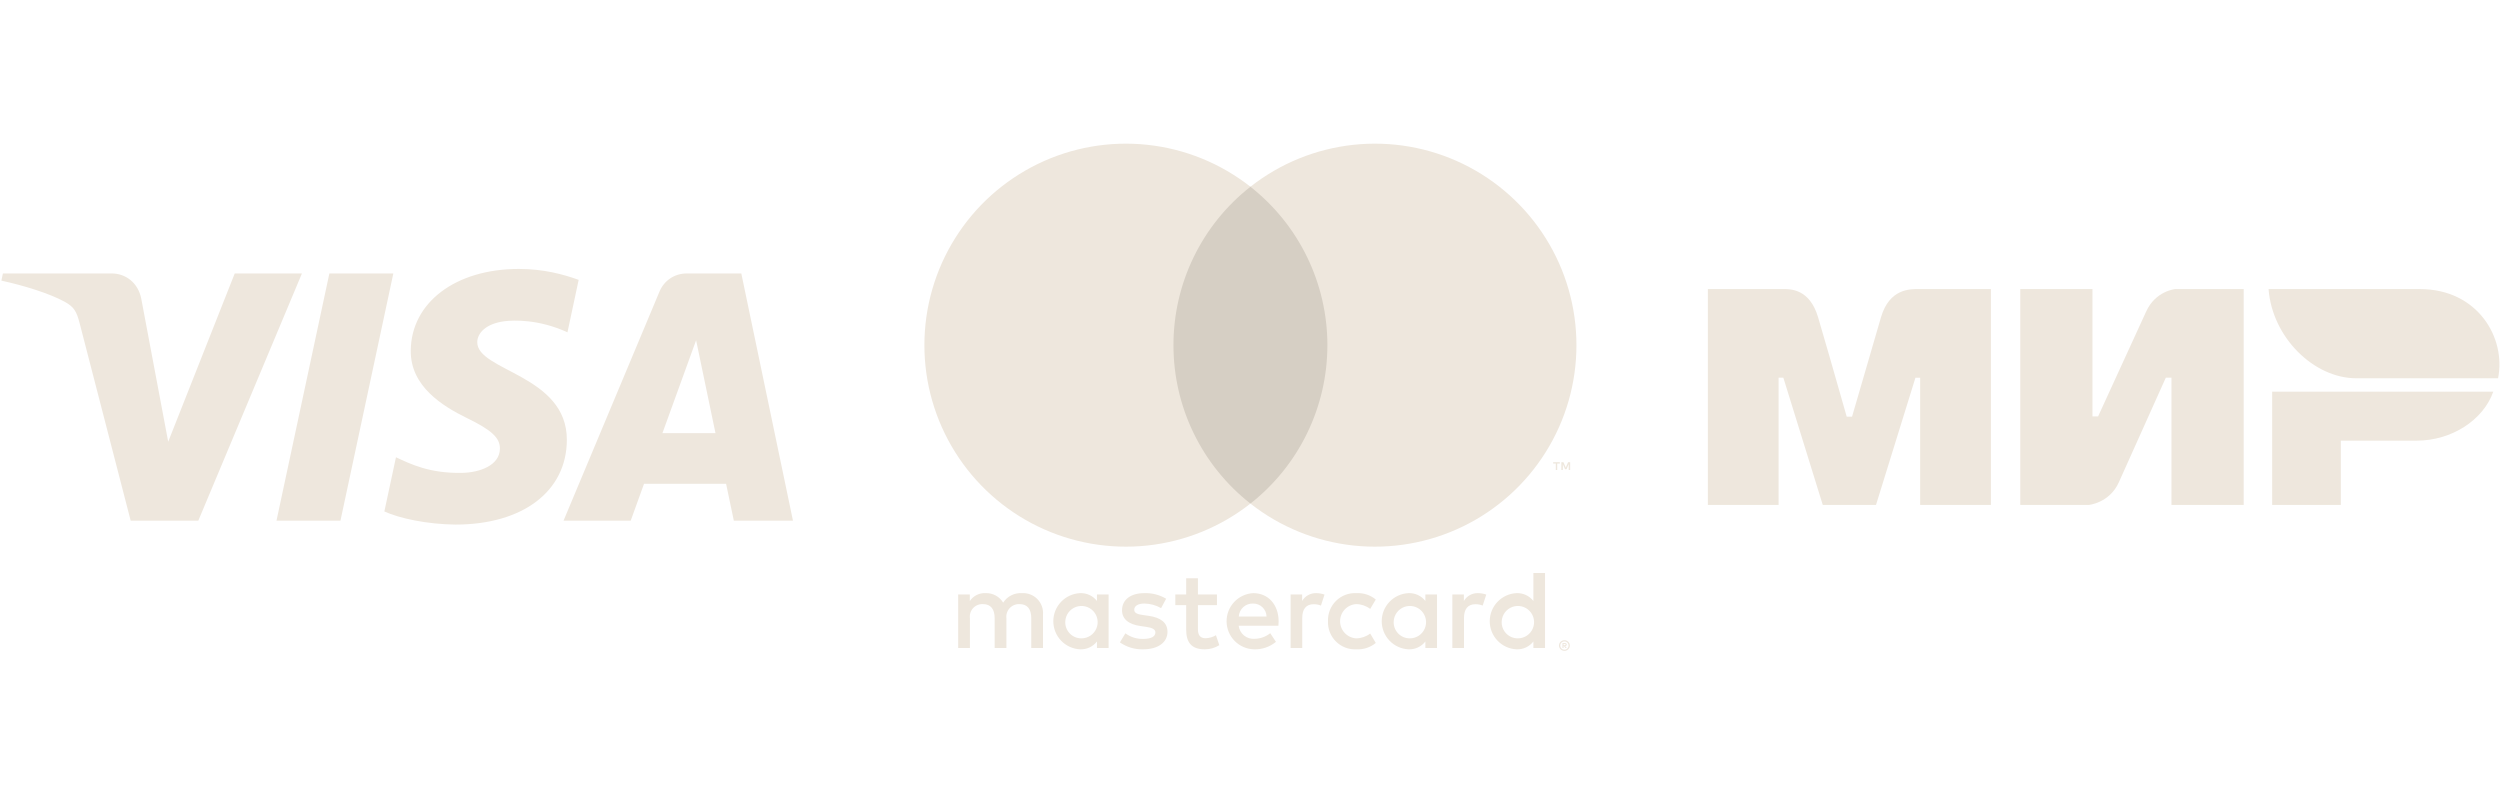 <?xml version="1.0" encoding="UTF-8"?> <svg xmlns="http://www.w3.org/2000/svg" width="1617" height="513" viewBox="0 0 1617 513" fill="none"><path d="M865.795 120.777H751.754V325.713H865.795V120.777Z" fill="#D6CFC4"></path><path d="M758.994 223.252C758.976 203.515 763.449 184.033 772.073 166.28C780.698 148.528 793.248 132.97 808.774 120.784C789.547 105.672 766.456 96.273 742.141 93.663C717.825 91.053 693.265 95.338 671.269 106.026C649.273 116.714 630.728 133.375 617.754 154.105C604.779 174.835 597.898 198.797 597.898 223.252C597.898 247.708 604.779 271.67 617.754 292.399C630.728 313.129 649.273 329.79 671.269 340.479C693.265 351.167 717.825 355.451 742.141 352.841C766.456 350.231 789.547 340.833 808.774 325.72C793.248 313.535 780.698 297.977 772.073 280.224C763.449 262.471 758.976 242.989 758.994 223.252V223.252Z" fill="#EEE7DD"></path><path d="M1019.64 223.252C1019.65 247.707 1012.77 271.669 999.792 292.399C986.818 313.129 968.273 329.79 946.278 340.478C924.282 351.167 899.723 355.451 875.408 352.841C851.092 350.231 828.002 340.833 808.775 325.72C824.288 313.523 836.828 297.962 845.451 280.212C854.074 262.462 858.555 242.986 858.555 223.252C858.555 203.518 854.074 184.042 845.451 166.292C836.828 148.542 824.288 132.982 808.775 120.784C828.002 105.671 851.092 96.273 875.408 93.663C899.723 91.053 924.282 95.338 946.278 106.026C968.273 116.714 986.818 133.376 999.792 154.105C1012.77 174.835 1019.65 198.797 1019.64 223.252V223.252Z" fill="#EEE7DD"></path><path d="M1007.21 304.01V299.814H1008.9V298.96H1004.59V299.814H1006.29V304.01H1007.21ZM1015.58 304.01V298.951H1014.25L1012.74 302.431L1011.22 298.951H1009.89V304.01H1010.83V300.194L1012.25 303.484H1013.22L1014.64 300.186V304.01H1015.58Z" fill="#EEE7DD"></path><path d="M674.621 419.114V397.395C674.749 395.568 674.485 393.735 673.848 392.018C673.211 390.301 672.216 388.74 670.928 387.438C669.64 386.137 668.089 385.124 666.379 384.469C664.669 383.814 662.839 383.531 661.011 383.64C658.619 383.484 656.228 383.972 654.089 385.055C651.95 386.137 650.14 387.773 648.848 389.793C647.671 387.834 645.987 386.228 643.974 385.145C641.961 384.062 639.693 383.542 637.409 383.64C635.419 383.539 633.436 383.961 631.658 384.863C629.881 385.764 628.369 387.114 627.274 388.78V384.508H619.744V419.114H627.346V399.929C627.181 398.745 627.281 397.539 627.638 396.399C627.995 395.258 628.6 394.21 629.41 393.331C630.22 392.452 631.214 391.764 632.322 391.315C633.43 390.866 634.623 390.667 635.816 390.734C640.812 390.734 643.346 393.992 643.346 399.856V419.114H650.948V399.929C650.796 398.747 650.904 397.546 651.266 396.411C651.627 395.276 652.233 394.234 653.04 393.357C653.847 392.481 654.837 391.792 655.939 391.339C657.041 390.886 658.228 390.68 659.418 390.734C664.558 390.734 667.02 393.992 667.02 399.856V419.114H674.621ZM787.127 384.508H774.82V374.011H767.218V384.508H760.195V391.386H767.218V407.169C767.218 415.204 770.331 419.983 779.236 419.983C782.563 419.993 785.825 419.065 788.647 417.304L786.476 410.861C784.457 412.065 782.165 412.738 779.815 412.816C776.05 412.816 774.82 410.498 774.82 407.024V391.386H787.127V384.508ZM851.344 383.64C849.508 383.585 847.692 384.028 846.086 384.919C844.481 385.811 843.146 387.12 842.222 388.707V384.508H834.765V419.114H842.294V399.711C842.294 393.992 844.755 390.807 849.679 390.807C851.289 390.785 852.888 391.08 854.385 391.676L856.701 384.581C854.982 383.965 853.17 383.647 851.344 383.64V383.64ZM754.259 387.259C749.997 384.725 745.097 383.469 740.141 383.64C731.381 383.64 725.734 387.838 725.734 394.716C725.734 400.363 729.933 403.839 737.679 404.924L741.227 405.431C745.354 406.009 747.309 407.096 747.309 409.051C747.309 411.729 744.557 413.25 739.417 413.25C735.283 413.369 731.228 412.094 727.906 409.63L724.359 415.494C728.744 418.557 733.998 420.131 739.345 419.983C749.336 419.983 755.127 415.277 755.127 408.689C755.127 402.607 750.567 399.422 743.037 398.336L739.49 397.829C736.232 397.395 733.626 396.744 733.626 394.427C733.626 391.893 736.086 390.372 740.214 390.372C744.003 390.43 747.716 391.451 751.001 393.341L754.259 387.259ZM955.958 383.64C954.122 383.585 952.306 384.028 950.7 384.919C949.095 385.811 947.76 387.12 946.836 388.707V384.508H939.379V419.114H946.908V399.711C946.908 393.992 949.37 390.807 954.293 390.807C955.903 390.785 957.503 391.08 958.999 391.676L961.316 384.581C959.596 383.965 957.784 383.647 955.958 383.64V383.64ZM858.945 401.811C858.845 404.249 859.257 406.68 860.153 408.95C861.049 411.219 862.41 413.276 864.149 414.988C865.888 416.699 867.966 418.028 870.25 418.889C872.533 419.749 874.971 420.122 877.407 419.983C881.927 420.21 886.369 418.738 889.859 415.856L886.239 409.775C883.636 411.759 880.463 412.851 877.19 412.888C874.368 412.716 871.718 411.475 869.781 409.417C867.844 407.358 866.765 404.638 866.765 401.811C866.765 398.984 867.844 396.264 869.781 394.206C871.718 392.147 874.368 390.906 877.19 390.734C880.463 390.771 883.636 391.863 886.239 393.848L889.859 387.766C886.369 384.885 881.927 383.413 877.407 383.64C874.971 383.501 872.533 383.874 870.25 384.734C867.967 385.594 865.889 386.923 864.15 388.634C862.411 390.346 861.05 392.402 860.153 394.672C859.257 396.941 858.845 399.373 858.945 401.811V401.811ZM929.461 401.811V384.508H921.931V388.707C920.646 387.051 918.983 385.727 917.081 384.845C915.179 383.963 913.094 383.55 910.999 383.64C906.334 383.868 901.935 385.883 898.714 389.266C895.493 392.648 893.696 397.14 893.696 401.811C893.696 406.482 895.493 410.975 898.714 414.357C901.935 417.74 906.334 419.755 910.999 419.983C913.094 420.073 915.179 419.659 917.081 418.777C918.983 417.896 920.646 416.571 921.931 414.915V419.114H929.461V401.811ZM901.442 401.811C901.559 399.768 902.271 397.805 903.491 396.163C904.71 394.521 906.383 393.271 908.304 392.568C910.225 391.866 912.309 391.74 914.301 392.208C916.292 392.676 918.103 393.716 919.51 395.201C920.917 396.686 921.858 398.55 922.219 400.563C922.579 402.576 922.342 404.651 921.538 406.532C920.733 408.412 919.395 410.016 917.69 411.146C915.985 412.275 913.986 412.881 911.941 412.888C910.507 412.907 909.085 412.629 907.764 412.072C906.443 411.514 905.252 410.689 904.265 409.649C903.279 408.608 902.519 407.374 902.033 406.025C901.547 404.676 901.346 403.241 901.442 401.811V401.811ZM810.584 383.64C805.889 383.887 801.472 385.943 798.259 389.376C795.047 392.81 793.289 397.354 793.355 402.055C793.421 406.757 795.304 411.25 798.611 414.593C801.918 417.935 806.391 419.867 811.091 419.983C816.256 420.165 821.308 418.438 825.281 415.132L821.588 409.558C818.729 411.849 815.189 413.123 811.525 413.177C809.037 413.387 806.566 412.62 804.633 411.039C802.701 409.457 801.46 407.187 801.172 404.706H826.874C826.946 403.766 827.018 402.825 827.018 401.811C826.946 391.024 820.285 383.64 810.584 383.64V383.64ZM810.439 390.372C812.713 390.328 814.912 391.187 816.554 392.761C818.196 394.336 819.148 396.496 819.199 398.771H801.245C801.377 396.447 802.413 394.268 804.131 392.698C805.849 391.129 808.113 390.294 810.439 390.372V390.372ZM999.324 401.811V370.608H991.795V388.707C990.509 387.051 988.846 385.727 986.944 384.845C985.043 383.963 982.957 383.55 980.863 383.64C976.197 383.868 971.798 385.882 968.577 389.265C965.356 392.648 963.559 397.14 963.559 401.811C963.559 406.483 965.356 410.975 968.577 414.358C971.798 417.74 976.197 419.755 980.863 419.983C982.957 420.073 985.043 419.659 986.944 418.777C988.846 417.896 990.509 416.571 991.795 414.915V419.114H999.324V401.811ZM1011.88 414.099C1012.34 414.096 1012.81 414.188 1013.24 414.369C1013.65 414.542 1014.03 414.792 1014.35 415.107C1014.67 415.42 1014.92 415.792 1015.1 416.203C1015.28 416.624 1015.37 417.078 1015.37 417.537C1015.37 417.996 1015.28 418.45 1015.1 418.871C1014.92 419.279 1014.67 419.65 1014.35 419.963C1014.03 420.277 1013.65 420.528 1013.24 420.704C1012.81 420.888 1012.34 420.982 1011.88 420.979C1011.19 420.985 1010.51 420.789 1009.93 420.415C1009.35 420.04 1008.9 419.503 1008.63 418.871C1008.45 418.449 1008.35 417.996 1008.35 417.537C1008.35 417.078 1008.45 416.624 1008.63 416.203C1008.8 415.793 1009.06 415.421 1009.37 415.107C1009.69 414.79 1010.07 414.539 1010.49 414.369C1010.93 414.187 1011.4 414.095 1011.88 414.099V414.099ZM1011.88 420.22C1012.23 420.223 1012.59 420.151 1012.91 420.009C1013.23 419.872 1013.51 419.678 1013.76 419.436C1014.26 418.931 1014.54 418.249 1014.54 417.538C1014.54 416.828 1014.26 416.146 1013.76 415.641C1013.51 415.4 1013.23 415.207 1012.91 415.073C1012.58 414.934 1012.23 414.863 1011.88 414.866C1011.51 414.864 1011.15 414.934 1010.82 415.073C1010.5 415.205 1010.21 415.398 1009.96 415.641C1009.46 416.146 1009.18 416.828 1009.18 417.538C1009.18 418.249 1009.46 418.931 1009.96 419.436C1010.21 419.68 1010.5 419.875 1010.82 420.009C1011.15 420.151 1011.51 420.222 1011.88 420.22V420.22ZM1012.08 415.928C1012.42 415.906 1012.75 416.003 1013.03 416.203C1013.14 416.293 1013.22 416.407 1013.28 416.536C1013.34 416.666 1013.37 416.807 1013.36 416.949C1013.36 417.07 1013.34 417.191 1013.3 417.303C1013.25 417.416 1013.18 417.517 1013.09 417.601C1012.88 417.788 1012.62 417.899 1012.34 417.918L1013.38 419.124H1012.57L1011.6 417.926H1011.29V419.124H1010.6V415.928H1012.08ZM1011.29 416.527V417.379H1012.07C1012.22 417.386 1012.37 417.349 1012.5 417.273C1012.55 417.238 1012.6 417.189 1012.62 417.132C1012.65 417.075 1012.66 417.012 1012.66 416.949C1012.66 416.887 1012.65 416.825 1012.62 416.769C1012.59 416.713 1012.55 416.666 1012.5 416.632C1012.37 416.556 1012.22 416.52 1012.07 416.527H1011.29ZM971.306 401.811C971.423 399.769 972.135 397.805 973.355 396.163C974.574 394.521 976.247 393.272 978.168 392.569C980.089 391.867 982.173 391.742 984.165 392.209C986.156 392.677 987.966 393.718 989.373 395.202C990.78 396.687 991.722 398.551 992.082 400.564C992.442 402.577 992.205 404.652 991.4 406.533C990.596 408.413 989.258 410.017 987.553 411.146C985.848 412.275 983.849 412.881 981.804 412.888C980.37 412.907 978.948 412.629 977.627 412.072C976.306 411.514 975.115 410.689 974.129 409.648C973.143 408.608 972.383 407.374 971.897 406.025C971.411 404.676 971.21 403.241 971.306 401.811V401.811ZM717.047 401.811V384.508H709.517V388.707C708.232 387.051 706.569 385.727 704.667 384.845C702.765 383.963 700.679 383.55 698.585 383.64C693.919 383.868 689.521 385.883 686.3 389.266C683.079 392.648 681.282 397.14 681.282 401.811C681.282 406.482 683.079 410.975 686.3 414.357C689.521 417.74 693.919 419.755 698.585 419.983C700.679 420.073 702.765 419.659 704.667 418.777C706.569 417.896 708.232 416.571 709.517 414.915V419.114H717.047V401.811ZM689.029 401.811C689.146 399.769 689.858 397.805 691.077 396.163C692.297 394.521 693.97 393.272 695.891 392.569C697.811 391.867 699.896 391.741 701.887 392.209C703.878 392.677 705.689 393.718 707.096 395.202C708.503 396.687 709.444 398.551 709.804 400.564C710.165 402.577 709.928 404.652 709.123 406.533C708.318 408.413 706.981 410.017 705.275 411.146C703.57 412.275 701.572 412.881 699.526 412.888C698.093 412.907 696.67 412.629 695.35 412.072C694.029 411.514 692.838 410.689 691.851 409.648C690.865 408.608 690.105 407.374 689.62 406.025C689.134 404.676 688.933 403.241 689.029 401.811V401.811Z" fill="#EEE7DD"></path><path d="M254.408 176.869L220.202 336.789H178.827L213.037 176.869H254.408ZM428.466 280.131L450.241 220.078L462.773 280.131H428.466ZM474.642 336.789H512.898L479.477 176.869H444.188C436.235 176.869 429.531 181.481 426.563 188.591L364.485 336.789H407.935L416.561 312.906H469.632L474.642 336.789ZM366.64 284.58C366.82 242.375 308.296 240.037 308.688 221.179C308.814 215.449 314.281 209.345 326.229 207.784C332.153 207.022 348.501 206.403 367.032 214.942L374.28 181.017C364.327 177.416 351.519 173.949 335.581 173.949C294.682 173.949 265.91 195.674 265.68 226.808C265.418 249.831 286.233 262.668 301.882 270.337C318.018 278.174 323.424 283.199 323.345 290.202C323.233 300.932 310.479 305.683 298.602 305.863C277.791 306.187 265.727 300.238 256.113 295.756L248.602 330.814C258.285 335.246 276.125 339.101 294.599 339.299C338.081 339.299 366.511 317.83 366.64 284.58ZM195.29 176.869L128.256 336.789H84.529L51.538 209.162C49.539 201.314 47.794 198.429 41.712 195.113C31.763 189.71 15.34 184.657 0.898 181.513L1.877 176.869H72.274C81.241 176.869 89.309 182.837 91.363 193.167L108.789 285.713L151.826 176.869H195.29Z" fill="#EEE7DD"></path><path d="M1152.72 186.963C1152.45 186.967 1152.21 186.971 1151.99 186.973L1104.64 186.973V326.609H1150.4V244.258H1153.46L1178.97 326.609H1213.39L1238.9 244.319H1241.96V326.609H1287.72V186.973L1242.83 186.973C1242.48 186.973 1242.1 186.968 1241.69 186.962C1235.3 186.874 1222.11 186.693 1216.64 205.155C1213.24 216.629 1207 238.072 1197.91 269.485H1194.45C1185.97 239.689 1179.8 218.246 1175.92 205.155C1170.44 186.661 1157.86 186.875 1152.72 186.963Z" fill="#EEE7DD"></path><path d="M1353.41 269.324V186.973H1306.71V326.609H1350.98C1350.98 326.609 1364.42 325.39 1370.45 311.975L1400.86 244.258H1404.51V326.609H1451.22V186.973H1406.94C1406.94 186.973 1394.11 188.132 1388.09 201.607L1357.06 269.324H1353.41Z" fill="#EEE7DD"></path><path d="M1563.03 285.014C1585.68 285.014 1606.14 271.792 1612.66 253.329H1469.63V326.609H1514.05V285.014H1563.03Z" fill="#EEE7DD"></path><path d="M1467.31 186.973H1565.17C1602.83 186.973 1621.03 218.836 1615.75 244.674H1524.12C1496.41 244.674 1469.63 218.061 1467.31 186.973Z" fill="#EEE7DD"></path></svg> 